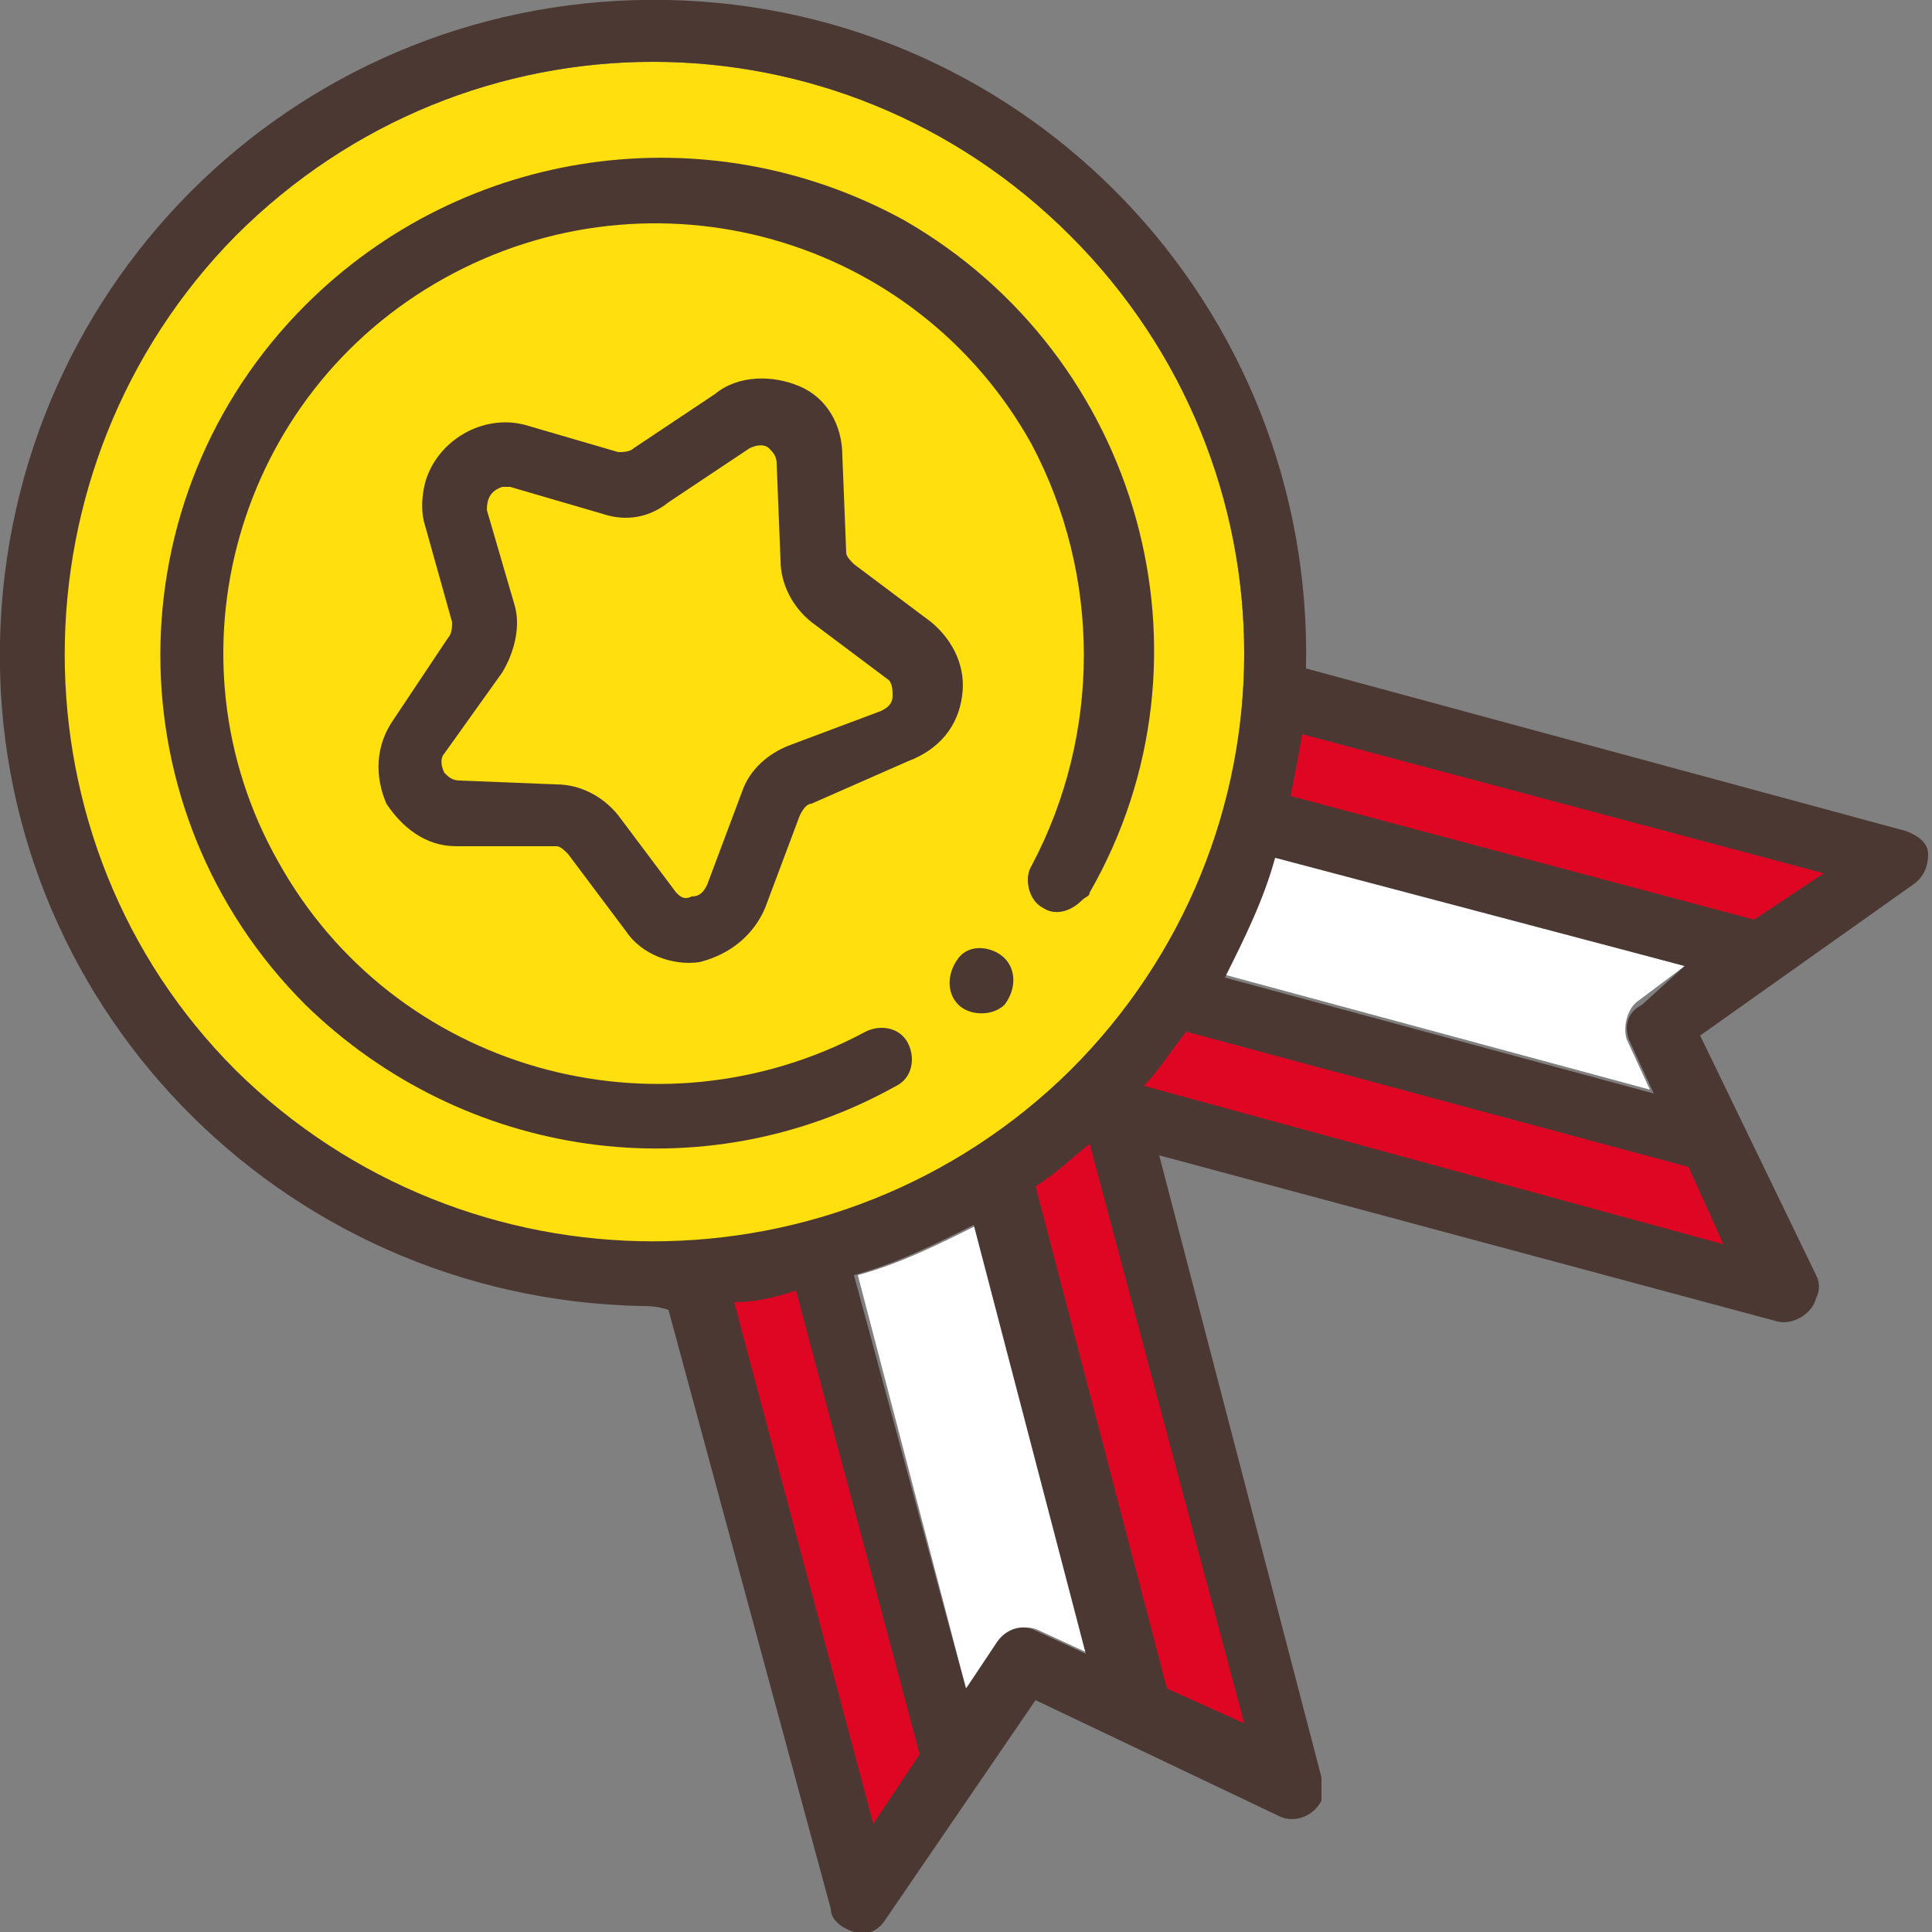 <?xml version="1.0" encoding="utf-8"?>
<!-- Generator: Adobe Illustrator 27.9.6, SVG Export Plug-In . SVG Version: 9.03 Build 54986)  -->
<svg version="1.1" id="レイヤー_1" xmlns="http://www.w3.org/2000/svg" xmlns:xlink="http://www.w3.org/1999/xlink" x="0px"
	 y="0px" viewBox="0 0 50 50" style="enable-background:new 0 0 50 50;" xml:space="preserve">
<rect x="0" y="0" width="50" height="50" fill="#808080" stroke="none"/>
<style type="text/css">
	.st0{fill:#FFDF0D;}
	.st1{fill:#DF0623;}
	.st2{fill:#FFFFFF;}
	.st3{fill:#4C3833;}
</style>
<g id="Outline-2">
	<path class="st0" d="M27.7,6.1c-6-6-15.6-6-21.6,0c-6,6-6,15.6,0,21.6c6,6,15.6,6,21.6,0C33.7,21.8,33.7,12.1,27.7,6.1z"/>
	<g id="XMLID_00000102532067175439521310000012671617130511955096_">
		<path class="st1" d="M32.8,17.7l-0.1,1.2c0,0.4-0.1,0.9-0.3,1.5l-0.2,0.9l13.4,3.6l3.9-2.7L32.8,17.7z"/>
		<path class="st1" d="M44.4,29.3l-14.1-3.8l-0.4,0.6c-0.4,0.5-0.7,0.9-1.1,1.3l-1.1,1.2l18.8,5L44.4,29.3z"/>
		<path class="st1" d="M21.3,32.3l-0.9,0.2c-0.5,0.1-1,0.2-1.5,0.3l-1.1,0.1l4.5,16.7l2.7-4L21.3,32.3z"/>
		<path class="st1" d="M28.7,27.8l-1.2,1c-0.5,0.4-0.9,0.8-1.3,1.1l-0.6,0.4l3.8,14l4.3,2.1L28.7,27.8z"/>
		<path class="st2" d="M25.3,31.7l2.9,11.1l-1.3-0.6c-0.4-0.2-0.8,0-1,0.3L25,43.7L22.2,33C23.3,32.7,24.3,32.2,25.3,31.7z"/>
		<path class="st2" d="M43.6,25l-1.2,0.9c-0.3,0.2-0.4,0.7-0.3,1l0.6,1.3l-11.1-3c0.6-1,1-2,1.3-3.1L43.6,25z"/>
		<path class="st3" d="M26,24.8c0.3,0.3,0.3,0.8,0,1.2c-0.3,0.3-0.9,0.3-1.2,0c-0.3-0.3-0.3-0.8,0-1.2S25.7,24.5,26,24.8z"/>
		<path class="st3" d="M11,12.5c0.3-1.1,1.5-1.8,2.6-1.5l2.4,0.7c0.1,0,0.3,0,0.4-0.1l2.1-1.4c0.6-0.5,1.5-0.5,2.2-0.2
			c0.7,0.3,1.1,1,1.1,1.8l0.1,2.5c0,0.1,0.1,0.2,0.2,0.3l2,1.5c0.6,0.5,0.9,1.2,0.8,1.9c-0.1,0.8-0.6,1.4-1.4,1.7L21,20.8
			c-0.1,0-0.2,0.1-0.3,0.3l-0.9,2.4c-0.3,0.7-0.9,1.2-1.7,1.4c-0.7,0.1-1.5-0.2-1.9-0.8l-1.5-2c-0.1-0.1-0.2-0.2-0.3-0.2l-2.6,0
			c-0.8,0-1.4-0.5-1.8-1.1c-0.3-0.7-0.3-1.5,0.2-2.2l1.4-2.1c0.1-0.1,0.1-0.3,0.1-0.4L11,13.6C10.9,13.3,10.9,12.9,11,12.5z
			 M11.5,19.5c-0.1,0.1-0.1,0.3,0,0.5c0.1,0.1,0.2,0.2,0.4,0.2l2.5,0.1c0.6,0,1.2,0.3,1.6,0.8l1.5,2c0.1,0.1,0.2,0.2,0.4,0.1
			c0.2,0,0.3-0.1,0.4-0.3l0.9-2.4c0.2-0.6,0.7-1,1.2-1.2l2.4-0.9c0.2-0.1,0.3-0.2,0.3-0.4c0-0.1,0-0.3-0.1-0.4l-2-1.5
			c-0.5-0.4-0.8-1-0.8-1.6l-0.1-2.5c0-0.2-0.1-0.3-0.2-0.4c-0.1-0.1-0.3-0.1-0.5,0l-2.1,1.4c-0.5,0.4-1.1,0.5-1.7,0.3l-2.4-0.7
			c-0.1,0-0.2,0-0.2,0c-0.3,0.1-0.4,0.3-0.4,0.6l0.7,2.4c0.2,0.6,0,1.3-0.3,1.8L11.5,19.5z"/>
		<path class="st3" d="M26.7,11.5c-3-5.4-9.8-7.3-15.2-4.3c-5.4,3-7.3,9.8-4.3,15.1c3,5.4,9.8,7.3,15.2,4.4c0.4-0.2,0.9-0.1,1.1,0.3
			c0.2,0.4,0.1,0.9-0.3,1.1c-5,2.8-11.2,1.9-15.3-2.1c-5-5-5-13.1,0-18.1c4.1-4.1,10.4-5,15.5-2.2c6.1,3.5,8.3,11.3,4.8,17.4
			c0,0.1-0.1,0.1-0.2,0.2c-0.3,0.3-0.7,0.4-1,0.2c0,0,0,0,0,0c-0.4-0.2-0.5-0.8-0.3-1.1C28.5,19,28.5,14.9,26.7,11.5z"/>
		<path class="st3" d="M30.2,43.7l2,0.9l-4-15c-0.5,0.4-0.9,0.8-1.4,1.1L30.2,43.7z M43.7,30.2l-13-3.5c-0.4,0.5-0.7,1-1.1,1.4
			l15,4.1L43.7,30.2z M43.6,25L33,22.2c-0.3,1.1-0.8,2.1-1.3,3.1l11.1,3l-0.6-1.3c-0.2-0.4-0.1-0.8,0.3-1L43.6,25z M47.2,22.6
			L33.7,19c-0.1,0.6-0.2,1.1-0.3,1.6l12,3.2L47.2,22.6z M25,43.7l0.8-1.2c0.2-0.3,0.6-0.5,1-0.3l1.3,0.6l-2.9-11.1
			c-1,0.5-2,1-3.1,1.3L25,43.7z M19,33.7l3.6,13.5l1.2-1.8l-3.2-12C20,33.6,19.5,33.7,19,33.7z M16.6,33.8C7.2,33.6-0.2,25.9,0,16.6
			C0.2,7.2,7.9-0.2,17.3,0C26.6,0.2,34,7.9,33.8,17.3l15.5,4.2c0.3,0.1,0.6,0.3,0.6,0.6c0,0.3-0.1,0.6-0.4,0.8L44,26.8l3,6.2
			c0.1,0.2,0.1,0.4,0,0.6c-0.1,0.4-0.6,0.7-1,0.6l-16-4.3L34.2,46c0,0.2,0,0.4,0,0.6c-0.2,0.4-0.7,0.6-1.1,0.4l-6.3-3l-3.9,5.7
			c-0.2,0.3-0.5,0.4-0.8,0.3c-0.3-0.1-0.6-0.3-0.6-0.6l-4.2-15.5C17,33.8,16.8,33.8,16.6,33.8z M6.1,27.7c6,5.9,15.6,5.9,21.6,0
			c6-6,6-15.6,0-21.6s-15.6-6-21.6,0C0.2,12.1,0.2,21.8,6.1,27.7z"/>
	</g>
</g>
</svg>
